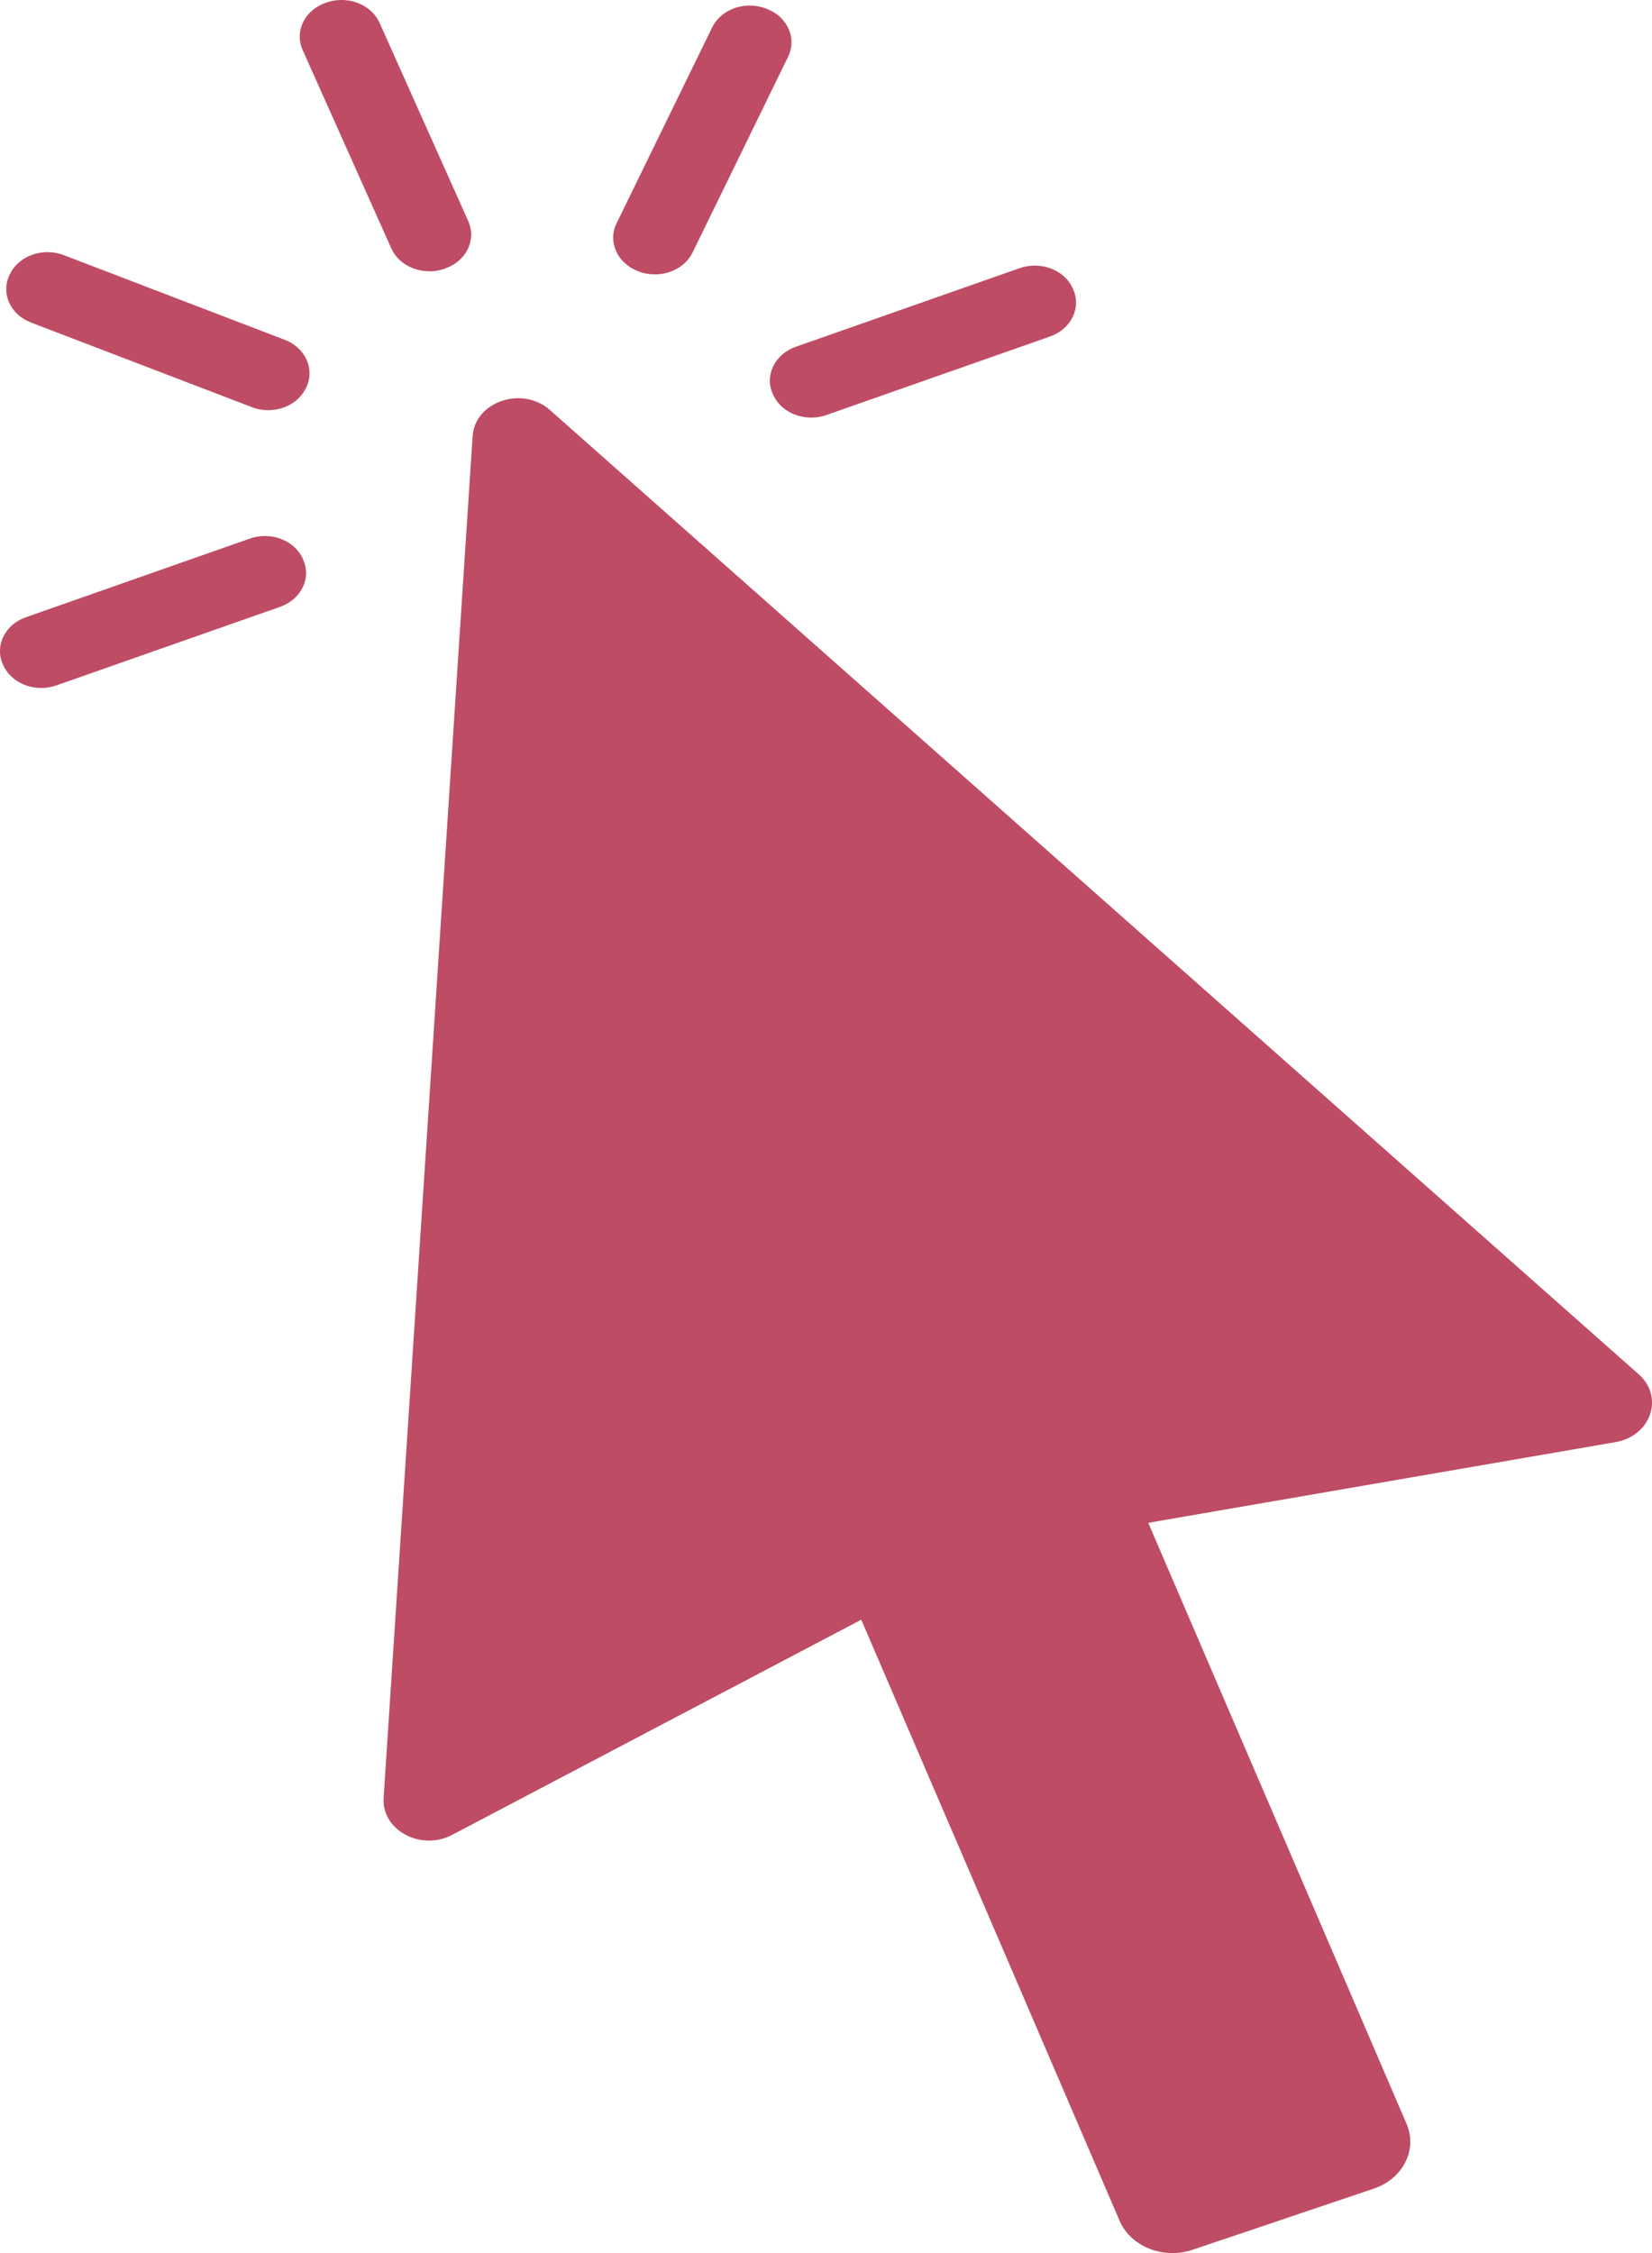 <?xml version="1.0" encoding="UTF-8"?>
<svg xmlns="http://www.w3.org/2000/svg" width="33" height="45" viewBox="0 0 33 45" fill="none">
  <g clip-path="url(#clip0_12_198)">
    <path d="M6.62 0.276L6.605 0.281C6.324 0.379 6.187 0.661 6.298 0.91L8.07 4.871C8.181 5.12 8.499 5.242 8.78 5.143L8.794 5.138C9.075 5.039 9.213 4.758 9.101 4.509L7.33 0.548C7.218 0.299 6.901 0.177 6.62 0.276Z" fill="#BE4C64"></path>
    <path d="M8.578 5.418C8.24 5.418 7.941 5.238 7.816 4.96L6.045 0.998C5.879 0.626 6.085 0.203 6.505 0.056L6.52 0.051C6.616 0.017 6.717 0 6.821 0C7.159 0 7.458 0.18 7.583 0.458L9.355 4.42C9.52 4.793 9.314 5.215 8.894 5.362L8.88 5.368C8.783 5.402 8.682 5.42 8.578 5.42V5.418ZM6.821 0.482C6.786 0.482 6.752 0.488 6.72 0.5L6.704 0.505C6.564 0.555 6.496 0.696 6.551 0.821L8.323 4.783C8.376 4.904 8.542 4.968 8.679 4.92L8.694 4.915C8.835 4.866 8.904 4.724 8.848 4.6L7.076 0.636C7.035 0.544 6.932 0.482 6.82 0.482H6.821Z" fill="#BE4C64"></path>
    <path d="M12.566 4.557L14.474 0.645C14.594 0.399 14.916 0.286 15.193 0.392L15.208 0.398C15.485 0.504 15.612 0.789 15.493 1.035L13.584 4.947C13.464 5.192 13.142 5.305 12.865 5.199L12.851 5.194C12.574 5.088 12.446 4.802 12.566 4.557Z" fill="#BE4C64"></path>
    <path d="M13.082 5.48C12.97 5.48 12.86 5.461 12.758 5.421L12.743 5.415C12.329 5.255 12.137 4.828 12.316 4.461L14.225 0.549C14.354 0.283 14.65 0.111 14.978 0.111C15.089 0.111 15.2 0.131 15.302 0.171L15.317 0.177C15.731 0.335 15.923 0.764 15.744 1.131L13.835 5.043C13.705 5.309 13.41 5.48 13.082 5.48ZM14.977 0.594C14.866 0.594 14.767 0.651 14.724 0.741L12.815 4.652C12.755 4.775 12.819 4.919 12.957 4.973L12.972 4.979C13.112 5.033 13.275 4.972 13.333 4.852L15.242 0.941C15.302 0.818 15.238 0.674 15.1 0.62L15.084 0.614C15.05 0.602 15.014 0.595 14.977 0.595V0.594Z" fill="#BE4C64"></path>
    <path d="M20.468 5.58L15.998 7.15C15.717 7.249 15.579 7.531 15.691 7.779L15.697 7.792C15.808 8.041 16.126 8.163 16.407 8.064L20.876 6.494C21.157 6.396 21.295 6.114 21.183 5.865L21.177 5.852C21.066 5.604 20.748 5.482 20.468 5.58Z" fill="#BE4C64"></path>
    <path d="M16.205 8.34C15.867 8.34 15.568 8.16 15.443 7.882L15.437 7.868C15.356 7.689 15.36 7.491 15.447 7.313C15.534 7.135 15.693 6.998 15.897 6.926L20.368 5.356C20.464 5.322 20.566 5.305 20.669 5.305C21.007 5.305 21.306 5.485 21.431 5.763L21.437 5.777C21.517 5.957 21.514 6.153 21.427 6.333C21.34 6.511 21.18 6.648 20.977 6.72L16.506 8.29C16.41 8.324 16.308 8.341 16.205 8.341V8.34ZM20.669 5.787C20.634 5.787 20.6 5.793 20.567 5.804L16.096 7.374C16.029 7.398 15.975 7.444 15.946 7.504C15.918 7.564 15.916 7.63 15.942 7.69L15.949 7.704C16.002 7.823 16.168 7.888 16.305 7.839L20.776 6.269C20.843 6.245 20.898 6.199 20.927 6.14C20.955 6.08 20.956 6.013 20.93 5.954L20.924 5.94C20.882 5.848 20.78 5.786 20.667 5.786L20.669 5.787Z" fill="#BE4C64"></path>
    <path d="M0.443 5.583L0.449 5.57C0.569 5.325 0.891 5.211 1.168 5.318L5.582 7.009C5.86 7.115 5.987 7.4 5.867 7.646L5.861 7.659C5.741 7.904 5.419 8.017 5.142 7.911L0.728 6.22C0.451 6.114 0.323 5.828 0.443 5.583Z" fill="#BE4C64"></path>
    <path d="M5.358 8.193C5.246 8.193 5.136 8.174 5.034 8.133L0.619 6.442C0.419 6.365 0.264 6.224 0.183 6.043C0.102 5.863 0.105 5.665 0.192 5.487L0.198 5.474C0.328 5.208 0.623 5.036 0.95 5.036C1.061 5.036 1.172 5.056 1.274 5.096L5.688 6.787C5.889 6.864 6.043 7.006 6.125 7.186C6.205 7.366 6.203 7.564 6.116 7.742L6.109 7.754C5.98 8.021 5.684 8.192 5.356 8.192L5.358 8.193ZM0.951 5.52C0.841 5.52 0.741 5.577 0.699 5.667L0.692 5.68C0.632 5.803 0.696 5.947 0.836 6L5.25 7.691C5.285 7.705 5.321 7.711 5.359 7.711C5.469 7.711 5.569 7.653 5.612 7.564L5.618 7.551C5.647 7.491 5.648 7.426 5.621 7.365C5.594 7.304 5.542 7.257 5.474 7.231L1.06 5.539C1.025 5.525 0.989 5.52 0.951 5.52Z" fill="#BE4C64"></path>
    <path d="M0.618 12.552L5.088 10.982C5.368 10.884 5.686 11.005 5.798 11.254L5.803 11.267C5.915 11.516 5.777 11.798 5.496 11.896L1.026 13.466C0.746 13.565 0.428 13.443 0.316 13.194L0.311 13.181C0.2 12.932 0.337 12.651 0.618 12.552Z" fill="#BE4C64"></path>
    <path d="M0.826 13.741C0.487 13.741 0.188 13.561 0.063 13.283L0.057 13.269C-0.109 12.897 0.097 12.475 0.517 12.328L4.988 10.758C5.084 10.723 5.187 10.706 5.289 10.706C5.627 10.706 5.927 10.886 6.051 11.164L6.056 11.177C6.223 11.549 6.016 11.972 5.596 12.12L1.125 13.69C1.029 13.724 0.927 13.741 0.824 13.741H0.826ZM5.289 11.188C5.254 11.188 5.22 11.194 5.188 11.206L0.717 12.775C0.575 12.825 0.507 12.967 0.562 13.091L0.569 13.105C0.622 13.226 0.788 13.29 0.925 13.242L5.395 11.672C5.536 11.622 5.605 11.48 5.549 11.356L5.544 11.343C5.503 11.25 5.4 11.189 5.288 11.189L5.289 11.188Z" fill="#BE4C64"></path>
    <path d="M32.734 27.448L10.986 8.19C10.433 7.7 9.487 8.02 9.441 8.711L7.663 35.911C7.622 36.553 8.406 36.976 9.031 36.648L17.204 32.35L22.365 44.355C22.588 44.873 23.241 45.132 23.824 44.934L27.443 43.713C28.027 43.515 28.32 42.936 28.097 42.419L22.937 30.415L32.267 28.804C32.979 28.682 33.248 27.903 32.734 27.448Z" fill="#BE4C64"></path>
  </g>
  <defs>
    <clipPath id="clip0_12_198">
      <rect width="33" height="45" fill="white"></rect>
    </clipPath>
  </defs>
</svg>
